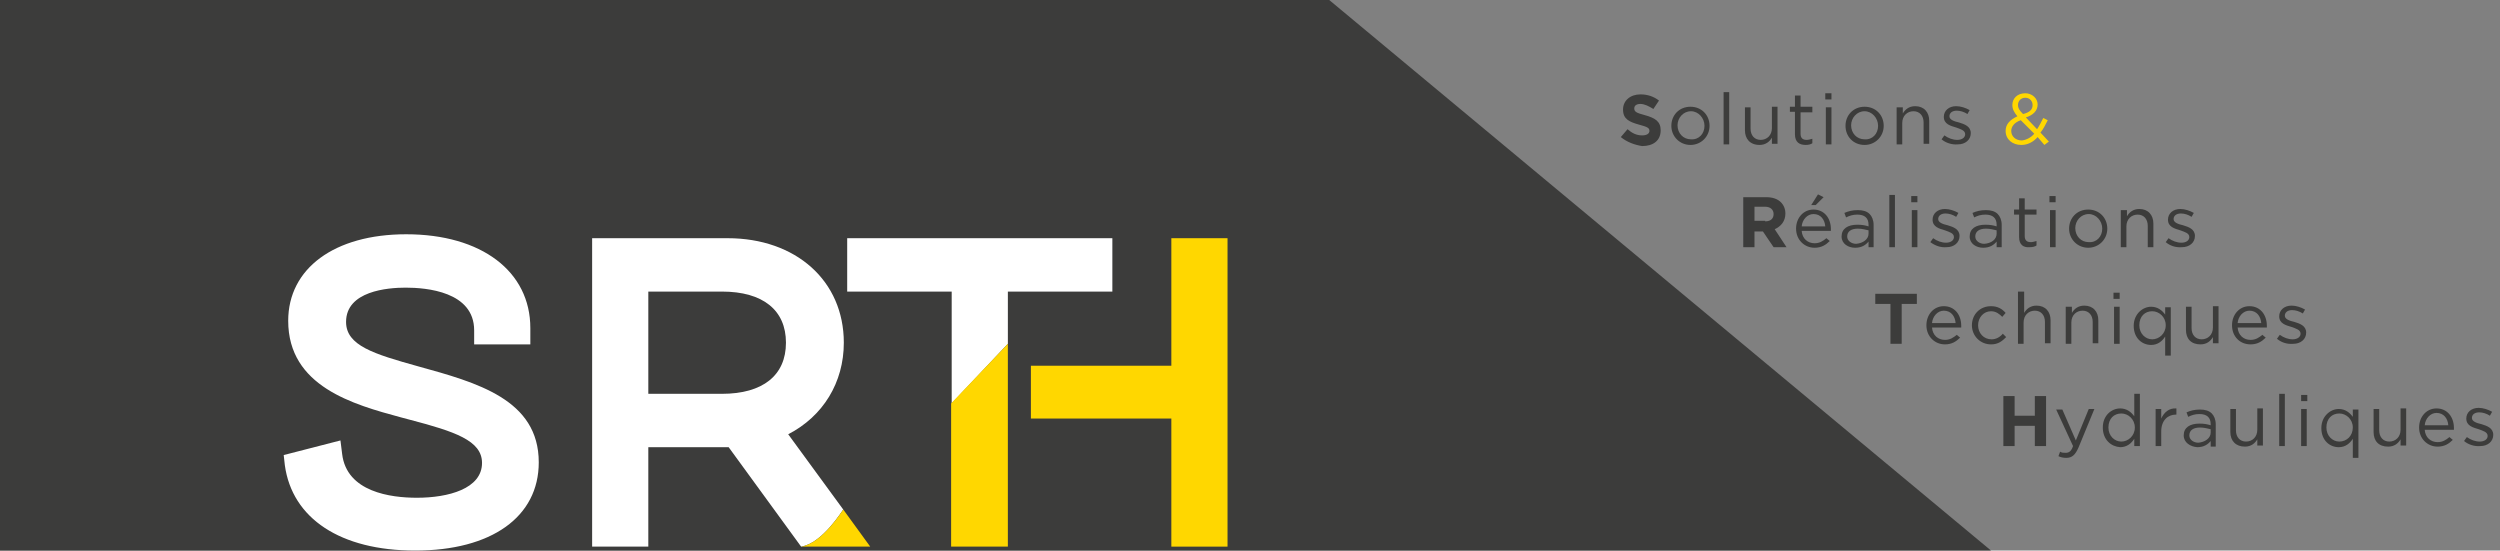 <?xml version="1.0" encoding="utf-8"?>
<!-- Generator: Adobe Illustrator 24.0.1, SVG Export Plug-In . SVG Version: 6.00 Build 0)  -->
<svg version="1.1" id="Calque_2" xmlns="http://www.w3.org/2000/svg" xmlns:xlink="http://www.w3.org/1999/xlink" x="0px" y="0px"
	 viewBox="0 0 445 98" style="enable-background:new 0 0 445 98;" xml:space="preserve">
<rect x="0" y="0" width="445" height="98" fill="#808080" stroke="none"/>
<style type="text/css">
	.st0{fill:#3C3C3B;}
	.st1{fill:#FFFFFF;}
	.st2{fill:#FFD700;}
</style>
<polygon class="st0" points="354.4,98 0,98 0,0 236.6,0 "/>
<path class="st1" d="M150.2,61c0-11-8.5-18.6-20.7-18.6h-24.1v54.9h10V79.6h14.3l12.9,17.7c3.8-0.6,7.3-6.4,7.5-6.6l-9.8-13.4
	C146.5,74.1,150.2,68.1,150.2,61z M128.5,70.1h-13.1V51.9h13.1c7.3,0,11.4,3.3,11.4,9.1S135.8,70.1,128.5,70.1z"/>
<path class="st2" d="M154.9,97.3h-12.3c3.8-0.6,7.3-6.4,7.5-6.6c0,0,0,0,0,0L154.9,97.3z"/>
<path class="st1" d="M74.4,65.2c-7.9-2.2-12.8-3.7-12.8-7.9c0-5.5,7.4-6.1,10.6-6.1c3.7,0,12.2,0.7,12.2,7.6v2.5h10v-2.9
	c0-10.1-8.7-16.7-22.1-16.7c-12.8,0-21,6.1-21,15.4c0,11.7,11.6,14.9,20.1,17.2l1.5,0.4c8,2.1,12.9,3.7,12.9,7.7
	c0,4.6-6,6.2-11.6,6.2c-4.6,0-12.5-1-13.3-7.8l-0.3-2.4L50.5,81l0.2,1.8C52,92.3,60.6,98,73.9,98c13.6,0,22-6,22-15.7
	C95.9,71.1,84.9,68.1,74.4,65.2z"/>
<path class="st1" d="M150.8,42.4v9.5h18.6v19.9c0,0,0,0,0,0l10-10.6v0.2c0,0,0,0,0,0v-9.5H198v-9.5H150.8z"/>
<polygon class="st2" points="208.5,42.4 208.5,65.1 183.5,65.1 183.5,74.5 208.5,74.5 208.5,97.3 218.5,97.3 218.5,42.4 "/>
<polygon class="st2" points="179.4,61.2 179.4,97.3 169.3,97.3 169.3,71.8 "/>
<g>
	<path class="st0" d="M288.5,24.4l1.2-1.4c0.8,0.7,1.6,1.1,2.6,1.1c0.8,0,1.3-0.3,1.3-0.8v0c0-0.5-0.3-0.7-1.8-1.1
		c-1.8-0.5-2.9-1-2.9-2.7v0c0-1.6,1.3-2.7,3.1-2.7c1.3,0,2.4,0.4,3.3,1.1l-1,1.5c-0.8-0.5-1.6-0.9-2.3-0.9c-0.7,0-1.1,0.3-1.1,0.8v0
		c0,0.6,0.4,0.8,1.9,1.2c1.8,0.5,2.8,1.1,2.8,2.7v0c0,1.8-1.3,2.8-3.3,2.8C291,25.8,289.6,25.3,288.5,24.4z"/>
	<path class="st0" d="M297.5,22.4L297.5,22.4c0-1.9,1.4-3.4,3.4-3.4c2,0,3.4,1.5,3.4,3.4v0c0,1.9-1.5,3.4-3.4,3.4
		C299,25.8,297.5,24.3,297.5,22.4z M303.4,22.4L303.4,22.4c0-1.4-1.1-2.6-2.4-2.6c-1.4,0-2.4,1.2-2.4,2.5v0c0,1.4,1,2.5,2.4,2.5
		C302.4,24.9,303.4,23.8,303.4,22.4z"/>
	<path class="st0" d="M306.8,16.4h1v9.3h-1V16.4z"/>
	<path class="st0" d="M310.6,23.2v-4.1h1v3.8c0,1.2,0.7,2,1.8,2c1.1,0,2-0.8,2-2.1v-3.8h1v6.6h-1v-1.1c-0.4,0.7-1.1,1.3-2.2,1.3
		C311.5,25.8,310.6,24.7,310.6,23.2z"/>
	<path class="st0" d="M319.5,23.9v-4h-0.9v-0.9h0.9v-2h1v2h2.1V20h-2.1v3.8c0,0.8,0.4,1.1,1.1,1.1c0.3,0,0.6-0.1,1-0.2v0.8
		c-0.3,0.2-0.7,0.3-1.2,0.3C320.3,25.8,319.5,25.3,319.5,23.9z"/>
	<path class="st0" d="M324.9,16.6h1.1v1.1h-1.1V16.6z M325,19.1h1v6.6h-1V19.1z"/>
	<path class="st0" d="M328.5,22.4L328.5,22.4c0-1.9,1.4-3.4,3.4-3.4c2,0,3.4,1.5,3.4,3.4v0c0,1.9-1.5,3.4-3.4,3.4
		C329.9,25.8,328.5,24.3,328.5,22.4z M334.3,22.4L334.3,22.4c0-1.4-1.1-2.6-2.4-2.6c-1.4,0-2.4,1.2-2.4,2.5v0c0,1.4,1,2.5,2.4,2.5
		C333.3,24.9,334.3,23.8,334.3,22.4z"/>
	<path class="st0" d="M337.7,19.1h1v1.1c0.4-0.7,1.1-1.3,2.2-1.3c1.6,0,2.5,1.1,2.5,2.6v4.1h-1v-3.8c0-1.2-0.7-2-1.8-2
		c-1.1,0-2,0.8-2,2.1v3.8h-1V19.1z"/>
	<path class="st0" d="M345.6,24.8l0.5-0.7c0.7,0.5,1.5,0.8,2.3,0.8c0.8,0,1.4-0.4,1.4-1v0c0-0.7-0.8-0.9-1.6-1.2
		c-1-0.3-2.2-0.6-2.2-1.9v0c0-1.1,0.9-1.9,2.2-1.9c0.8,0,1.7,0.3,2.4,0.7l-0.4,0.7c-0.6-0.4-1.3-0.6-1.9-0.6c-0.8,0-1.3,0.4-1.3,1v0
		c0,0.6,0.8,0.9,1.7,1.1c1,0.3,2.1,0.7,2.1,1.9v0c0,1.2-1,2-2.3,2C347.4,25.8,346.3,25.4,345.6,24.8z"/>
	<path class="st2" d="M362.7,24.4c-0.8,0.9-1.8,1.4-2.9,1.4c-1.6,0-2.8-1-2.8-2.5v0c0-1.2,0.8-2,2.1-2.6c-0.6-0.7-0.9-1.3-0.9-2v0
		c0-1.2,0.9-2.1,2.3-2.1c1.2,0,2.2,0.9,2.2,2v0c0,1.1-0.8,1.9-2.1,2.3l2,2.1c0.4-0.6,0.7-1.2,1.1-2l0.8,0.4
		c-0.4,0.8-0.8,1.6-1.3,2.2l1.5,1.6l-0.8,0.6L362.7,24.4z M362.1,23.8l-2.4-2.4c-1.2,0.4-1.7,1.2-1.7,1.9v0c0,1,0.8,1.7,1.9,1.7
		C360.7,24.9,361.5,24.5,362.1,23.8z M361.8,18.7L361.8,18.7c0-0.7-0.5-1.3-1.3-1.3c-0.8,0-1.3,0.6-1.3,1.3v0c0,0.5,0.2,0.9,0.9,1.6
		C361.3,20,361.8,19.5,361.8,18.7z"/>
</g>
<g>
	<path class="st0" d="M310.3,35.1h4.1c1.1,0,2,0.3,2.6,0.9c0.5,0.5,0.8,1.2,0.8,2v0c0,1.4-0.8,2.3-1.9,2.8L318,44h-2.3l-1.9-2.8
		h-1.5V44h-2V35.1z M314.2,39.4c1,0,1.5-0.5,1.5-1.3v0c0-0.8-0.6-1.3-1.5-1.3h-1.9v2.5H314.2z"/>
	<path class="st0" d="M319.7,40.7L319.7,40.7c0-1.9,1.3-3.4,3.1-3.4c1.9,0,3.1,1.5,3.1,3.5c0,0.1,0,0.2,0,0.3h-5.2
		c0.1,1.4,1.1,2.2,2.3,2.2c0.9,0,1.5-0.4,2.1-0.9l0.6,0.5c-0.7,0.7-1.5,1.2-2.7,1.2C321.2,44.1,319.7,42.7,319.7,40.7z M324.9,40.3
		c-0.1-1.2-0.8-2.2-2.1-2.2c-1.1,0-2,1-2.1,2.2H324.9z M323.6,34.6l1,0.5l-1.4,1.4h-0.8L323.6,34.6z"/>
	<path class="st0" d="M327.8,42.1L327.8,42.1c0-1.4,1.1-2.1,2.8-2.1c0.8,0,1.4,0.1,2,0.3V40c0-1.2-0.7-1.8-2-1.8
		c-0.8,0-1.4,0.2-2,0.5l-0.3-0.8c0.7-0.3,1.4-0.5,2.4-0.5c0.9,0,1.6,0.2,2.1,0.7c0.4,0.4,0.7,1.1,0.7,1.9v4h-0.9v-1
		c-0.5,0.6-1.2,1.1-2.4,1.1C329,44.1,327.8,43.4,327.8,42.1z M332.6,41.6v-0.6c-0.5-0.1-1.1-0.3-1.9-0.3c-1.2,0-1.9,0.5-1.9,1.4v0
		c0,0.8,0.8,1.3,1.6,1.3C331.6,43.3,332.6,42.6,332.6,41.6z"/>
	<path class="st0" d="M336.3,34.7h1V44h-1V34.7z"/>
	<path class="st0" d="M340.2,34.9h1.1V36h-1.1V34.9z M340.3,37.4h1V44h-1V37.4z"/>
	<path class="st0" d="M343.6,43.1l0.5-0.7c0.7,0.5,1.5,0.8,2.3,0.8c0.8,0,1.4-0.4,1.4-1v0c0-0.7-0.8-0.9-1.6-1.2
		c-1-0.3-2.2-0.6-2.2-1.9v0c0-1.1,0.9-1.9,2.2-1.9c0.8,0,1.7,0.3,2.4,0.7l-0.4,0.7c-0.6-0.4-1.3-0.6-1.9-0.6c-0.8,0-1.3,0.4-1.3,1v0
		c0,0.6,0.8,0.9,1.7,1.1c1,0.3,2.1,0.7,2.1,1.9v0c0,1.2-1,2-2.3,2C345.4,44.1,344.4,43.7,343.6,43.1z"/>
	<path class="st0" d="M350.6,42.1L350.6,42.1c0-1.4,1.1-2.1,2.8-2.1c0.8,0,1.4,0.1,2,0.3V40c0-1.2-0.7-1.8-2-1.8
		c-0.8,0-1.4,0.2-2,0.5l-0.3-0.8c0.7-0.3,1.4-0.5,2.4-0.5c0.9,0,1.6,0.2,2.1,0.7c0.4,0.4,0.7,1.1,0.7,1.9v4h-0.9v-1
		c-0.5,0.6-1.2,1.1-2.4,1.1C351.8,44.1,350.6,43.4,350.6,42.1z M355.4,41.6v-0.6c-0.5-0.1-1.1-0.3-1.9-0.3c-1.2,0-1.9,0.5-1.9,1.4v0
		c0,0.8,0.8,1.3,1.6,1.3C354.5,43.3,355.4,42.6,355.4,41.6z"/>
	<path class="st0" d="M359.4,42.2v-4h-0.9v-0.9h0.9v-2h1v2h2.1v0.9h-2.1v3.8c0,0.8,0.4,1.1,1.1,1.1c0.3,0,0.6-0.1,1-0.2v0.8
		c-0.3,0.2-0.7,0.3-1.2,0.3C360.2,44.1,359.4,43.6,359.4,42.2z"/>
	<path class="st0" d="M364.8,34.9h1.1V36h-1.1V34.9z M364.9,37.4h1V44h-1V37.4z"/>
	<path class="st0" d="M368.3,40.7L368.3,40.7c0-1.9,1.4-3.4,3.4-3.4c2,0,3.4,1.5,3.4,3.4v0c0,1.9-1.5,3.4-3.4,3.4
		C369.8,44.1,368.3,42.6,368.3,40.7z M374.2,40.7L374.2,40.7c0-1.4-1.1-2.6-2.4-2.6c-1.4,0-2.4,1.2-2.4,2.5v0c0,1.4,1,2.5,2.4,2.5
		C373.2,43.2,374.2,42.1,374.2,40.7z"/>
	<path class="st0" d="M377.6,37.4h1v1.1c0.4-0.7,1.1-1.3,2.2-1.3c1.6,0,2.5,1.1,2.5,2.6V44h-1v-3.8c0-1.2-0.7-2-1.8-2
		c-1.1,0-2,0.8-2,2.1V44h-1V37.4z"/>
	<path class="st0" d="M385.5,43.1l0.5-0.7c0.7,0.5,1.5,0.8,2.3,0.8c0.8,0,1.4-0.4,1.4-1v0c0-0.7-0.8-0.9-1.6-1.2
		c-1-0.3-2.2-0.6-2.2-1.9v0c0-1.1,0.9-1.9,2.2-1.9c0.8,0,1.7,0.3,2.4,0.7l-0.4,0.7c-0.6-0.4-1.3-0.6-1.9-0.6c-0.8,0-1.3,0.4-1.3,1v0
		c0,0.6,0.8,0.9,1.7,1.1c1,0.3,2.1,0.7,2.1,1.9v0c0,1.2-1,2-2.3,2C387.2,44.1,386.2,43.7,385.5,43.1z"/>
</g>
<g>
	<path class="st0" d="M336.5,54.1h-2.7v-1.8h7.4v1.8h-2.7v7.1h-2V54.1z"/>
	<path class="st0" d="M342.9,57.9L342.9,57.9c0-1.9,1.3-3.4,3.1-3.4c1.9,0,3.1,1.5,3.1,3.5c0,0.1,0,0.2,0,0.3h-5.2
		c0.1,1.4,1.1,2.2,2.3,2.2c0.9,0,1.5-0.4,2.1-0.9l0.6,0.5c-0.7,0.7-1.5,1.2-2.7,1.2C344.4,61.3,342.9,59.9,342.9,57.9z M348.1,57.5
		c-0.1-1.2-0.8-2.2-2.1-2.2c-1.1,0-2,1-2.1,2.2H348.1z"/>
	<path class="st0" d="M351,57.9L351,57.9c0-1.9,1.4-3.4,3.4-3.4c1.2,0,2,0.5,2.6,1.2l-0.6,0.7c-0.5-0.5-1.1-1-2-1
		c-1.3,0-2.3,1.1-2.3,2.5v0c0,1.4,1,2.5,2.4,2.5c0.8,0,1.5-0.4,2-1l0.6,0.6c-0.7,0.7-1.4,1.3-2.7,1.3C352.5,61.3,351,59.8,351,57.9z
		"/>
	<path class="st0" d="M359.3,51.9h1v3.8c0.4-0.7,1.1-1.3,2.2-1.3c1.6,0,2.5,1.1,2.5,2.6v4.1h-1v-3.8c0-1.2-0.7-2-1.8-2
		c-1.1,0-2,0.8-2,2.1v3.8h-1V51.9z"/>
	<path class="st0" d="M367.8,54.6h1v1.1c0.4-0.7,1.1-1.3,2.2-1.3c1.6,0,2.5,1.1,2.5,2.6v4.1h-1v-3.8c0-1.2-0.7-2-1.8-2
		c-1.1,0-2,0.8-2,2.1v3.8h-1V54.6z"/>
	<path class="st0" d="M376.2,52.1h1.1v1.1h-1.1V52.1z M376.3,54.6h1v6.6h-1V54.6z"/>
	<path class="st0" d="M385.4,59.9c-0.5,0.8-1.3,1.5-2.5,1.5c-1.6,0-3.1-1.2-3.1-3.4v0c0-2.1,1.6-3.4,3.1-3.4c1.2,0,2,0.7,2.5,1.4
		v-1.3h1v8.6h-1V59.9z M385.5,57.9L385.5,57.9c0-1.5-1.2-2.5-2.4-2.5c-1.3,0-2.3,0.9-2.3,2.5v0c0,1.5,1.1,2.5,2.3,2.5
		C384.3,60.4,385.5,59.4,385.5,57.9z"/>
	<path class="st0" d="M389.1,58.7v-4.1h1v3.8c0,1.2,0.7,2,1.8,2c1.1,0,2-0.8,2-2.1v-3.8h1v6.6h-1V60c-0.4,0.7-1.1,1.3-2.2,1.3
		C390,61.3,389.1,60.3,389.1,58.7z"/>
	<path class="st0" d="M397.3,57.9L397.3,57.9c0-1.9,1.3-3.4,3.1-3.4c1.9,0,3.1,1.5,3.1,3.5c0,0.1,0,0.2,0,0.3h-5.2
		c0.1,1.4,1.1,2.2,2.3,2.2c0.9,0,1.5-0.4,2.1-0.9l0.6,0.5c-0.7,0.7-1.5,1.2-2.7,1.2C398.7,61.3,397.3,59.9,397.3,57.9z M402.5,57.5
		c-0.1-1.2-0.8-2.2-2.1-2.2c-1.1,0-2,1-2.1,2.2H402.5z"/>
	<path class="st0" d="M405.3,60.3l0.5-0.7c0.7,0.5,1.5,0.8,2.3,0.8c0.8,0,1.4-0.4,1.4-1v0c0-0.7-0.8-0.9-1.6-1.2
		c-1-0.3-2.2-0.6-2.2-1.9v0c0-1.1,0.9-1.9,2.2-1.9c0.8,0,1.7,0.3,2.4,0.7l-0.4,0.7c-0.6-0.4-1.3-0.6-1.9-0.6c-0.8,0-1.3,0.4-1.3,1v0
		c0,0.6,0.8,0.9,1.7,1.1c1,0.3,2.1,0.7,2.1,1.9v0c0,1.2-1,2-2.3,2C407,61.3,406,60.9,405.3,60.3z"/>
</g>
<g>
	<path class="st0" d="M356.6,70.5h2V74h3.6v-3.5h2v8.9h-2v-3.6h-3.6v3.6h-2V70.5z"/>
	<path class="st0" d="M371.8,72.8h1l-2.8,6.8c-0.6,1.4-1.2,1.9-2.2,1.9c-0.5,0-1-0.1-1.4-0.3l0.3-0.8c0.3,0.2,0.6,0.2,1,0.2
		c0.6,0,1-0.3,1.3-1.2l-3-6.5h1.1l2.4,5.5L371.8,72.8z"/>
	<path class="st0" d="M374.3,76.1L374.3,76.1c0-2.2,1.6-3.4,3.1-3.4c1.2,0,2,0.7,2.5,1.4v-4h1v9.3h-1v-1.3c-0.5,0.8-1.3,1.5-2.5,1.5
		C375.8,79.5,374.3,78.3,374.3,76.1z M380,76.1L380,76.1c0-1.5-1.2-2.5-2.4-2.5c-1.3,0-2.3,0.9-2.3,2.5v0c0,1.5,1.1,2.5,2.3,2.5
		C378.8,78.6,380,77.6,380,76.1z"/>
	<path class="st0" d="M383.7,72.8h1v1.7c0.5-1.1,1.4-1.9,2.7-1.8v1.1h-0.1c-1.4,0-2.6,1-2.6,3v2.6h-1V72.8z"/>
	<path class="st0" d="M388.7,77.5L388.7,77.5c0-1.4,1.1-2.1,2.8-2.1c0.8,0,1.4,0.1,2,0.3v-0.2c0-1.2-0.7-1.8-2-1.8
		c-0.8,0-1.4,0.2-2,0.5l-0.3-0.8c0.7-0.3,1.4-0.5,2.4-0.5c0.9,0,1.6,0.2,2.1,0.7c0.4,0.4,0.7,1.1,0.7,1.9v4h-0.9v-1
		c-0.5,0.6-1.2,1.1-2.4,1.1C389.9,79.5,388.7,78.8,388.7,77.5z M393.5,77v-0.6c-0.5-0.1-1.1-0.3-1.9-0.3c-1.2,0-1.9,0.5-1.9,1.4v0
		c0,0.8,0.8,1.3,1.6,1.3C392.5,78.7,393.5,78,393.5,77z"/>
	<path class="st0" d="M397,76.9v-4.1h1v3.8c0,1.2,0.7,2,1.8,2c1.1,0,2-0.8,2-2.1v-3.8h1v6.6h-1v-1.1c-0.4,0.7-1.1,1.3-2.2,1.3
		C398,79.5,397,78.5,397,76.9z"/>
	<path class="st0" d="M405.7,70.1h1v9.3h-1V70.1z"/>
	<path class="st0" d="M409.6,70.3h1.1v1.1h-1.1V70.3z M409.6,72.8h1v6.6h-1V72.8z"/>
	<path class="st0" d="M418.8,78.1c-0.5,0.8-1.3,1.5-2.5,1.5c-1.6,0-3.1-1.2-3.1-3.4v0c0-2.1,1.6-3.4,3.1-3.4c1.2,0,2,0.7,2.5,1.4
		v-1.3h1v8.6h-1V78.1z M418.8,76.1L418.8,76.1c0-1.5-1.2-2.5-2.4-2.5c-1.3,0-2.3,0.9-2.3,2.5v0c0,1.5,1.1,2.5,2.3,2.5
		C417.7,78.6,418.8,77.6,418.8,76.1z"/>
	<path class="st0" d="M422.5,76.9v-4.1h1v3.8c0,1.2,0.7,2,1.8,2c1.1,0,2-0.8,2-2.1v-3.8h1v6.6h-1v-1.1c-0.4,0.7-1.1,1.3-2.2,1.3
		C423.4,79.5,422.5,78.5,422.5,76.9z"/>
	<path class="st0" d="M430.6,76.1L430.6,76.1c0-1.9,1.3-3.4,3.1-3.4c1.9,0,3.1,1.5,3.1,3.5c0,0.1,0,0.2,0,0.3h-5.2
		c0.1,1.4,1.1,2.2,2.3,2.2c0.9,0,1.5-0.4,2.1-0.9l0.6,0.5c-0.7,0.7-1.5,1.2-2.7,1.2C432.1,79.5,430.6,78.1,430.6,76.1z M435.8,75.7
		c-0.1-1.2-0.8-2.2-2.1-2.2c-1.1,0-2,1-2.1,2.2H435.8z"/>
	<path class="st0" d="M438.6,78.5l0.5-0.7c0.7,0.5,1.5,0.8,2.3,0.8c0.8,0,1.4-0.4,1.4-1v0c0-0.7-0.8-0.9-1.6-1.2
		c-1-0.3-2.2-0.6-2.2-1.9v0c0-1.1,0.9-1.9,2.2-1.9c0.8,0,1.7,0.3,2.4,0.7l-0.4,0.7c-0.6-0.4-1.3-0.6-1.9-0.6c-0.8,0-1.3,0.4-1.3,1v0
		c0,0.6,0.8,0.9,1.7,1.1c1,0.3,2.1,0.7,2.1,1.9v0c0,1.2-1,2-2.3,2C440.4,79.5,439.3,79.1,438.6,78.5z"/>
</g>
</svg>
